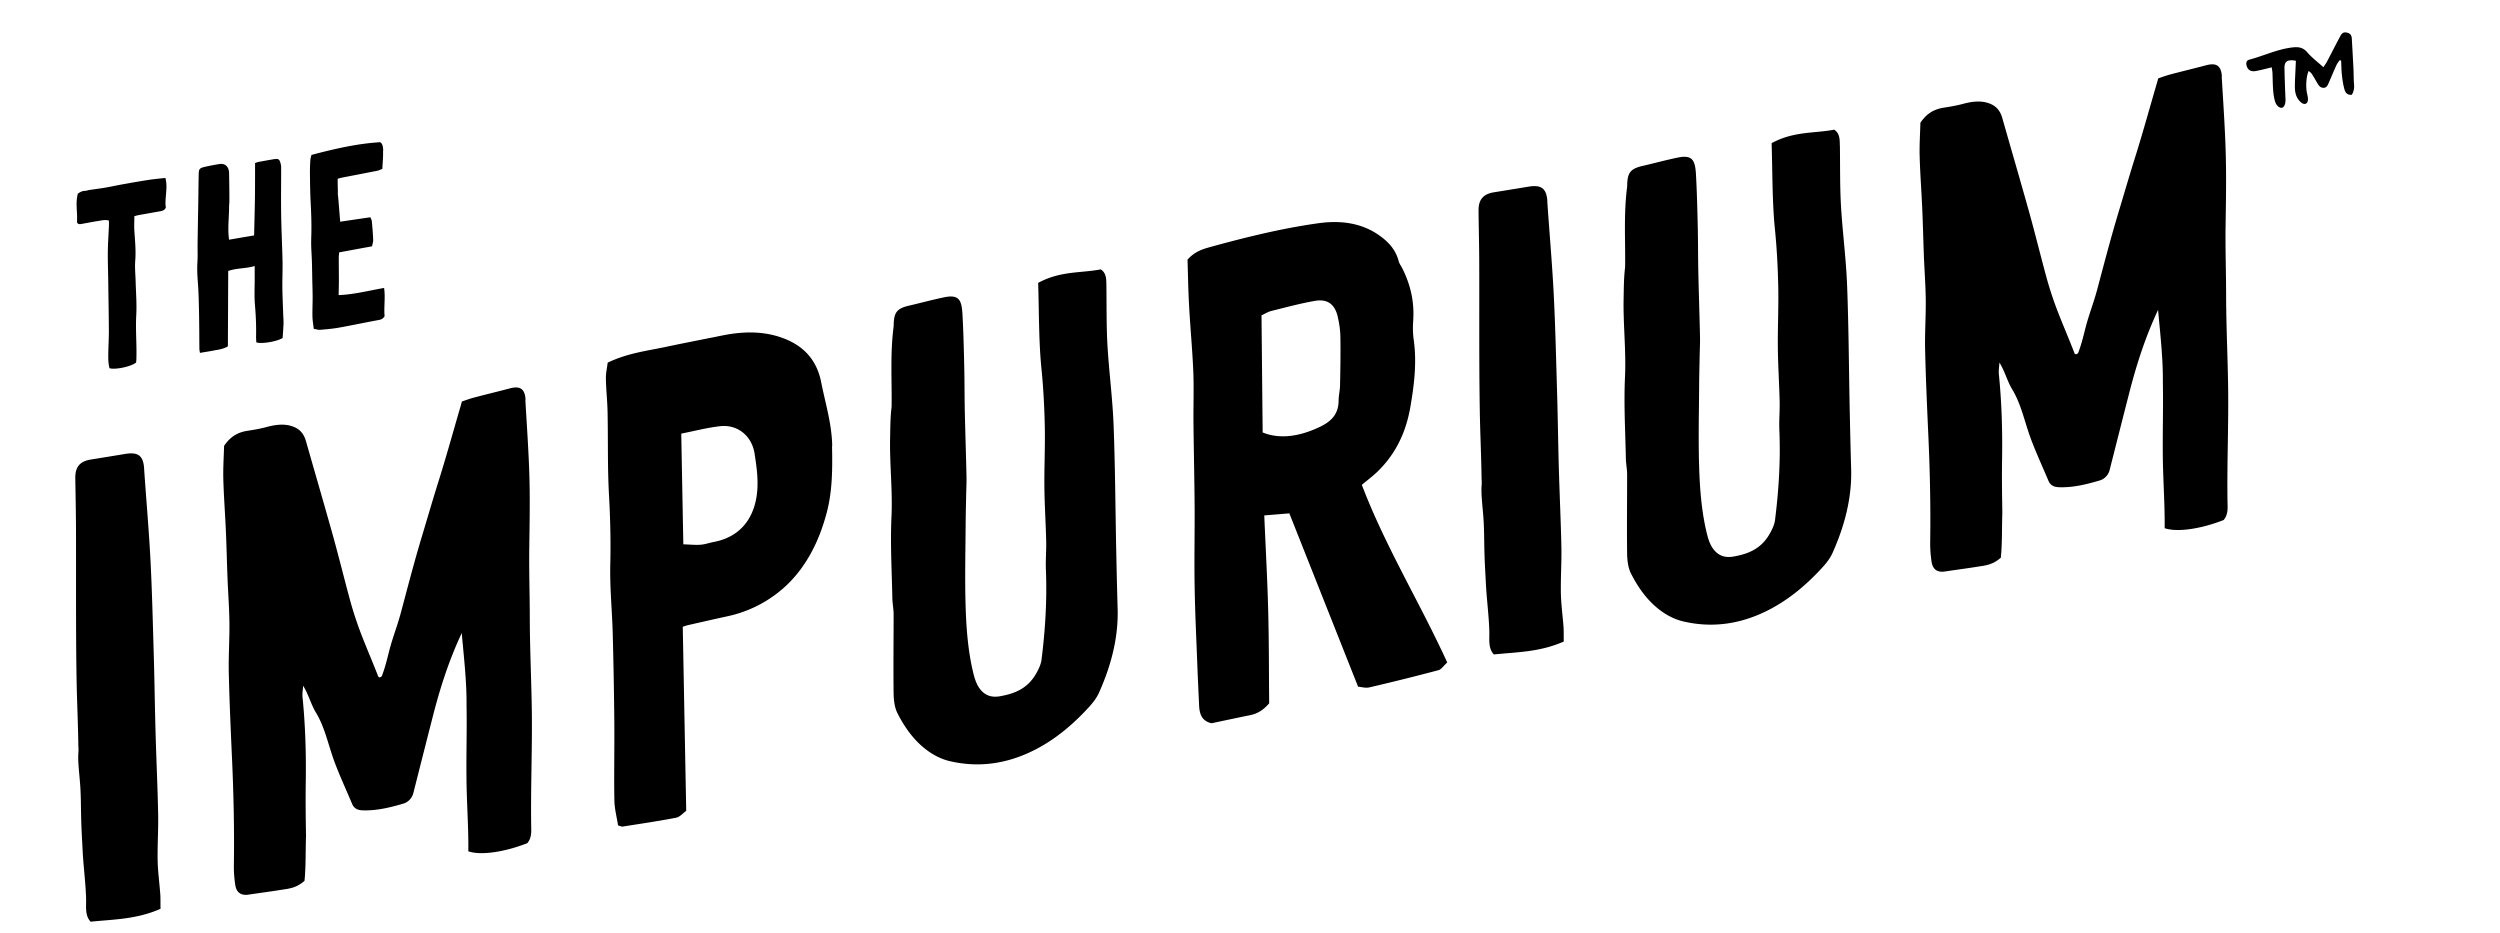 <svg xmlns="http://www.w3.org/2000/svg" viewBox="0 0 433.57 161.84"><path d="M24.99 81.24c.36 5.31.83 10.6 1.11 15.93.29 5.7.42 11.44.59 17.18.12 4.34.17 8.69.3 13.03.13 4.63.35 9.24.44 13.88.05 2.64-.14 5.33-.09 7.97.04 1.98.32 3.91.46 5.87.05.71.02 1.45.04 2.51-4.22 1.86-8.16 1.82-12.12 2.24-1.04-1.09-.74-2.68-.79-4.1-.09-2.85-.48-5.64-.61-8.47-.12-2.44-.23-3.69-.28-7.35-.04-3.19-.15-4.05-.33-6.07-.08-.93-.16-1.87-.14-2.81.01-.52.09-1.06.02-1.54-.05-4.08-.26-8.19-.32-12.29-.13-8.47-.06-16.98-.09-25.47-.01-2.95-.08-5.89-.12-8.83-.03-1.95.8-2.93 2.72-3.23 1.98-.32 3.96-.64 5.95-.97 2.25-.37 3.12.32 3.27 2.55m66.11-11.92c.26 4.5.58 8.98.71 13.5.11 4.08.02 8.21-.03 12.32-.05 3.88.08 7.79.09 11.66 0 5.21.25 10.49.34 15.68.12 6.87-.19 13.63-.1 20.5.01 1.07.16 2.2-.66 3.21-3.94 1.55-8.06 2.17-10.24 1.42.05-4.09-.28-8.37-.32-12.57-.05-4.32.09-8.33.01-12.83.03-4.2-.47-8.29-.83-12.46-2.22 4.74-3.76 9.54-5 14.4-1.13 4.4-2.24 8.8-3.4 13.37-.22.85-.88 1.56-1.68 1.8-2.35.7-4.75 1.28-7.18 1.18-.83-.04-1.43-.34-1.75-1.11-1.01-2.4-2.1-4.75-3.02-7.19-1.09-2.89-1.67-6.04-3.27-8.67-.85-1.4-1.27-3.13-2.21-4.64-.04.68-.17 1.38-.1 2.03.48 4.74.63 9.59.56 14.42-.05 3.22-.02 5.89.04 9.56-.09 2.77-.01 5.34-.26 7.82-1.43 1.28-2.73 1.36-3.99 1.56-1.91.31-3.81.55-5.72.84-1.26.19-2.1-.33-2.3-1.69a20.93 20.93 0 0 1-.24-3.47c.09-6.02-.04-11.99-.3-17.94-.23-5.09-.46-10.18-.58-15.29-.07-2.88.14-5.83.11-8.72-.03-2.6-.23-5.17-.33-7.75-.11-2.69-.16-5.38-.28-8.07-.13-3.05-.37-6.09-.45-9.15-.05-1.96.09-3.96.13-5.74 1.16-1.72 2.5-2.38 4.08-2.62 1.1-.17 2.2-.36 3.29-.65 1.72-.47 3.35-.63 4.84.02 1.03.45 1.66 1.26 1.98 2.39 1.57 5.5 3.17 10.98 4.71 16.49 1.01 3.63 1.91 7.31 2.9 10.95.44 1.62.94 3.21 1.5 4.77.97 2.71 2.29 5.67 3.42 8.6.11.3.54.22.67-.11.76-2.01 1.07-3.78 1.57-5.46.57-1.9 1.21-3.6 1.72-5.52 1.16-4.35 2.29-8.7 3.59-13.03.97-3.22 1.96-6.63 2.97-9.84 1.31-4.18 2.47-8.38 3.69-12.57.09-.29.17-.58.32-1.12.69-.23 1.42-.51 2.17-.7 2.04-.54 4.09-1.03 6.13-1.57 1.8-.48 2.63.07 2.74 1.99m53.15 8.01c.07 3.8.09 7.67-.91 11.49-1.31 5.02-3.68 9.87-7.78 13.37a21.446 21.446 0 0 1-9.36 4.64c-2.31.5-4.61 1.03-6.91 1.55-.28.06-.55.17-.93.29.2 10.54.39 21 .6 31.92-.51.37-1.12 1.07-1.73 1.19-3.1.6-6.2 1.05-9.29 1.54-.2.03-.4-.09-.8-.2-.21-1.38-.61-2.83-.64-4.36-.08-4.53.03-9.1-.01-13.64-.05-5.15-.14-10.29-.28-15.42-.11-3.94-.51-7.83-.42-11.79.1-4.06 0-8.05-.22-12.04-.27-4.78-.15-9.66-.25-14.49-.04-1.93-.26-3.83-.29-5.77-.02-.93.21-1.9.31-2.75 3.5-1.67 6.83-2.04 10.13-2.74 3.25-.69 6.5-1.31 9.75-1.97 3.66-.74 7.14-.78 10.45.43 3.56 1.3 5.91 3.73 6.69 7.64.72 3.67 1.85 7.2 1.92 11.1m-13.46 1.33c-.47-3.07-2.92-5.09-5.95-4.77-2.2.24-4.43.83-6.77 1.29.12 6.53.24 12.74.36 19.2 1.09.03 2.04.14 3 .07.78-.06 1.58-.35 2.38-.5 5.04-.99 7.25-4.82 7.47-9.34.1-2.01-.19-4-.49-5.94m60.03-31.98c1 .65.96 1.73.98 2.78.05 3.44-.01 6.9.18 10.31.27 4.67.89 9.26 1.07 13.94.28 7.29.31 14.64.46 21.96.07 3.28.14 6.56.24 9.83.15 4.96-1.09 9.83-3.24 14.62-.41.92-1.1 1.79-1.8 2.55-2.63 2.86-5.51 5.31-8.86 7.1-5.17 2.76-10.26 3.37-15.26 2.19-1.38-.33-2.7-1-3.82-1.82-2.26-1.65-3.92-3.94-5.21-6.5-.48-.95-.64-2.2-.66-3.37-.06-4.56 0-9.15 0-13.72 0-.97-.2-1.9-.22-2.86-.09-4.7-.37-9.37-.15-14.1.21-4.61-.33-9.05-.24-13.62.04-1.8.03-3.62.26-5.43.07-4.64-.27-9.24.36-14.01.01-2.36.51-3.06 2.69-3.56 2.02-.47 4.04-1.02 6.07-1.44 2.52-.52 3.03.4 3.17 2.94.17 3.04.24 6.11.31 9.17.06 2.61.04 5.23.1 7.84.08 3.73.21 7.45.29 11.18.02 1.04-.04 2.11-.06 3.16-.03 1.73-.08 3.46-.09 5.19-.03 4.5-.14 9.03-.02 13.5.11 4.17.4 8.34 1.38 12.3.22.89.52 1.8 1.02 2.5.82 1.15 1.94 1.71 3.62 1.4 2.46-.44 4.64-1.28 6.12-3.74.48-.8.93-1.73 1.04-2.59.66-5.24.97-10.45.76-15.59-.07-1.63.09-3.31.05-4.95-.07-3.11-.28-6.19-.31-9.3-.04-3.5.14-7.04.07-10.53-.07-3.35-.24-6.69-.57-9.98-.49-4.85-.42-9.8-.58-15 3.81-2.09 7.39-1.68 10.85-2.34Zm54.19 9c-.09 1.12-.05 2.25.1 3.31.53 3.79.09 7.66-.6 11.6-.74 4.23-2.43 7.98-5.64 11.12-.84.82-1.79 1.52-2.77 2.35 4.12 10.79 10.03 20.33 14.81 30.8-.63.58-1.04 1.21-1.49 1.33-4 1.06-8 2.06-12.01 2.99-.68.16-1.38-.08-1.96-.12-3.97-10.02-7.9-19.92-11.92-30.06-1.35.11-2.74.23-4.35.36.24 5.67.54 11.07.68 16.51.14 5.39.12 10.81.17 16.07-1.02 1.2-2.05 1.8-3.26 2.05-2.3.47-4.6.96-6.73 1.41-1.67-.37-2.09-1.57-2.16-3.06-.11-2.43-.23-4.86-.32-7.29-.17-4.5-.39-8.99-.46-13.5-.08-4.52.03-9.07 0-13.6-.03-4.89-.15-9.77-.2-14.66-.03-2.95.09-5.93-.03-8.87-.16-3.82-.52-7.6-.73-11.41-.15-2.71-.19-5.44-.27-8.01 1.23-1.38 2.56-1.81 3.8-2.15 6.29-1.74 12.6-3.29 18.93-4.17 3.81-.53 7.37-.05 10.36 2 1.62 1.11 2.98 2.48 3.53 4.58.12.47.44.86.65 1.29 1.37 2.75 2.12 5.74 1.86 9.14m-13.06-.73c-.52-2.24-1.78-3.2-4.04-2.8-2.5.44-5 1.12-7.5 1.74-.55.14-1.08.47-1.7.76.07 6.83.13 13.55.2 20.31 3.48 1.42 7.23.34 10.03-1.02 1.93-.94 3.12-2.22 3.14-4.44 0-.89.23-1.8.25-2.69.06-2.82.11-5.63.06-8.43-.02-1.17-.19-2.33-.45-3.43m36.33-20.1c.36 5.31.83 10.6 1.11 15.93.29 5.7.42 11.44.59 17.18.13 4.34.18 8.69.3 13.03.13 4.63.35 9.24.45 13.88.05 2.64-.14 5.33-.09 7.97.04 1.98.32 3.91.46 5.87.05.71.02 1.45.04 2.51-4.22 1.86-8.16 1.82-12.12 2.24-1.04-1.09-.74-2.68-.79-4.1-.09-2.85-.48-5.64-.61-8.47-.12-2.44-.23-3.69-.28-7.35-.04-3.19-.15-4.05-.33-6.07-.08-.93-.16-1.87-.14-2.81.01-.52.09-1.06.02-1.54-.05-4.08-.26-8.19-.32-12.29-.13-8.47-.06-16.98-.09-25.47-.01-2.95-.09-5.89-.12-8.83-.03-1.95.8-2.93 2.72-3.23 1.98-.32 3.96-.64 5.95-.97 2.25-.37 3.12.32 3.27 2.55m50.73-9.66c.05 3.44-.01 6.91.18 10.31.27 4.67.89 9.26 1.07 13.94.28 7.29.31 14.64.46 21.96.07 3.28.14 6.56.24 9.83.15 4.96-1.09 9.83-3.24 14.62-.41.92-1.1 1.79-1.8 2.55-2.63 2.86-5.51 5.31-8.86 7.1-5.17 2.76-10.26 3.37-15.26 2.19-1.38-.33-2.7-1-3.82-1.82-2.26-1.65-3.92-3.94-5.21-6.5-.48-.95-.64-2.2-.66-3.37-.06-4.56 0-9.15 0-13.72 0-.97-.2-1.9-.22-2.86-.09-4.7-.37-9.37-.15-14.1.21-4.61-.33-9.05-.24-13.62.04-1.8.03-3.62.26-5.43.07-4.64-.27-9.24.36-14.01.01-2.36.51-3.06 2.69-3.56 2.02-.47 4.04-1.02 6.07-1.44 2.52-.52 3.03.4 3.17 2.94.17 3.04.24 6.11.31 9.17.06 2.61.04 5.23.1 7.84.08 3.73.21 7.45.29 11.18.02 1.04-.04 2.11-.06 3.16-.03 1.73-.08 3.46-.09 5.19-.03 4.5-.14 9.03-.02 13.5.11 4.17.4 8.34 1.38 12.3.22.89.52 1.8 1.02 2.5.82 1.15 1.94 1.71 3.62 1.4 2.46-.44 4.64-1.28 6.12-3.74.48-.8.93-1.73 1.04-2.59.66-5.25.97-10.45.75-15.59-.07-1.63.09-3.31.05-4.95-.07-3.11-.28-6.19-.31-9.3-.04-3.5.14-7.04.07-10.53-.07-3.35-.24-6.69-.57-9.98-.49-4.85-.42-9.8-.58-15 3.81-2.09 7.39-1.68 10.85-2.34 1 .65.96 1.73.98 2.78m66.23-11.96c.26 4.5.58 8.98.7 13.5.11 4.08.03 8.21-.03 12.32-.06 3.88.08 7.79.09 11.66 0 5.21.25 10.49.34 15.68.12 6.87-.2 13.63-.1 20.5.02 1.07.16 2.2-.66 3.21-3.94 1.55-8.06 2.17-10.24 1.42.05-4.09-.28-8.37-.32-12.57-.04-4.32.09-8.33.01-12.83.03-4.2-.46-8.29-.83-12.46-2.22 4.74-3.76 9.54-5 14.4-1.13 4.4-2.24 8.8-3.4 13.37-.21.85-.88 1.56-1.68 1.8-2.35.7-4.75 1.29-7.18 1.18-.83-.04-1.43-.34-1.75-1.11-1.01-2.4-2.1-4.75-3.02-7.19-1.09-2.89-1.67-6.04-3.27-8.67-.85-1.4-1.27-3.13-2.21-4.64-.04.68-.17 1.38-.1 2.03.48 4.74.63 9.59.56 14.42-.05 3.22-.02 5.89.04 9.56-.09 2.77-.01 5.34-.26 7.82-1.43 1.28-2.73 1.36-3.99 1.56-1.91.31-3.81.55-5.72.84-1.26.19-2.1-.33-2.3-1.69a20.93 20.93 0 0 1-.24-3.47c.09-6.02-.04-11.99-.3-17.94-.23-5.09-.46-10.18-.58-15.29-.07-2.88.14-5.82.11-8.72-.03-2.6-.23-5.17-.33-7.75-.1-2.69-.16-5.38-.28-8.07-.13-3.05-.37-6.09-.45-9.15-.05-1.96.09-3.96.13-5.74 1.16-1.72 2.5-2.38 4.08-2.62 1.1-.17 2.2-.36 3.29-.65 1.72-.47 3.35-.63 4.84.02 1.03.45 1.66 1.26 1.98 2.39 1.57 5.5 3.17 10.98 4.71 16.49 1.01 3.63 1.91 7.31 2.9 10.95.44 1.62.94 3.21 1.5 4.77.98 2.71 2.29 5.67 3.42 8.6.11.3.54.22.67-.11.76-2.01 1.07-3.78 1.57-5.46.57-1.9 1.21-3.6 1.72-5.52 1.16-4.35 2.29-8.7 3.59-13.03.97-3.22 1.96-6.63 2.97-9.84 1.31-4.18 2.47-8.38 3.69-12.57.09-.29.17-.58.32-1.12.69-.23 1.43-.51 2.17-.7 2.04-.54 4.09-1.03 6.13-1.57 1.8-.48 2.63.07 2.74 1.99M28.77 36c-.26.51-.63.57-1 .64l-3.71.66c-.22.04-.44.11-.76.19 0 .86-.05 1.7 0 2.52.11 1.74.3 3.45.15 5.25-.09 1.16.04 2.3.07 3.45.05 1.98.22 3.96.11 5.96-.14 2.57.11 5.07.02 7.62 0 .2-.03.4-.05.58-.79.69-3.61 1.3-4.61.99-.25-.94-.22-1.99-.2-3.03.03-1.19.1-2.38.09-3.56-.02-2.86-.07-5.71-.11-8.57-.02-1.7-.09-3.39-.07-5.09.02-1.48.13-2.97.19-4.45.01-.29 0-.57 0-.91-.63-.19-1.28-.02-1.91.08-.9.14-1.8.32-2.69.48-.36.06-.76.19-.95-.29.15-1.62-.3-3.22.16-4.94.41-.28.79-.48 1.24-.48.24 0 .5-.11.75-.15.92-.14 1.85-.25 2.77-.41 1.01-.17 2.02-.4 3.03-.58 1.51-.27 3.03-.54 4.54-.77.92-.14 1.84-.22 2.85-.33.49 1.7-.17 3.54.08 5.13m20-6.93c0 2.71-.04 5.43 0 8.12.04 2.73.18 5.44.24 8.16.03 1.52-.05 3.07-.03 4.59.02 1.58.1 3.15.15 4.73.02.48.07.96.05 1.45-.03.84-.1 1.68-.15 2.49-.84.61-3.69 1.1-4.57.77-.01-.32-.05-.68-.04-1.05.04-1.85-.04-3.67-.2-5.49-.12-1.44-.04-2.93-.04-4.4v-2.3c-1.54.48-3 .32-4.59.86l-.06 13.08c-.83.48-1.62.56-2.4.71-.78.15-1.56.27-2.44.42-.04-.24-.1-.47-.1-.71-.02-2.07-.02-4.15-.06-6.22-.04-1.75-.07-3.5-.2-5.23-.09-1.19-.16-2.36-.08-3.58.07-1.1.01-2.19.03-3.29.03-2.19.07-4.39.11-6.58.03-1.76.04-3.52.08-5.29.02-1.01.11-1.14 1.13-1.38.81-.19 1.62-.33 2.44-.47 1.06-.18 1.68.52 1.7 1.55.03 1.67.06 3.34.05 5.01 0 .26-.05.45-.05.92 0 1.78-.28 3.74 0 5.64 1.51-.26 2.9-.5 4.34-.74.05-2.11.11-4.21.14-6.29.03-2.08.02-4.15.03-6.27.23-.08.42-.16.6-.19.92-.17 1.85-.34 2.77-.49.64-.1.84.03 1.02.63.08.26.13.54.13.83m17.67-2.86c.04.97-.07 1.98-.12 3.09-.25.1-.56.27-.86.33-2.06.41-4.11.8-6.17 1.2-.21.04-.42.11-.71.19-.03.95.04 1.61.02 2.75.05.27.07.6.1.9.1 1.24.2 2.49.31 3.8 1.75-.26 3.44-.51 5.22-.77.08.2.24.42.26.68.11 1.08.2 2.16.24 3.25.01.34-.12.71-.2 1.11-1.93.35-3.76.69-5.7 1.05-.03.36-.07.66-.07.95 0 1.33.02 2.65.02 3.98 0 .81-.03 1.62-.04 2.48 2.67-.1 5.26-.79 7.88-1.24.25 1.65-.06 3.34.09 4.9-.25.4-.53.56-.93.64-2.33.43-4.65.92-6.98 1.34-1.1.2-2.19.29-3.28.38-.36.03-.71-.11-1.1-.18-.08-.73-.2-1.38-.22-2.04-.03-1.12.03-2.26.03-3.39 0-.84-.03-1.68-.05-2.52-.03-1.26-.04-2.53-.08-3.79-.03-.92-.1-1.83-.12-2.75-.02-.72.02-1.46.03-2.19.04-1.81-.04-3.59-.13-5.37-.09-1.73-.1-3.48-.12-5.22 0-.67.03-1.36.08-2.04.02-.27.12-.55.18-.84 4.06-1.08 7.98-1.97 11.93-2.21.5.33.49.98.52 1.53m341.4-9.76c-.77.1-1.12-.38-1.27-.94-.22-.81-.35-1.65-.44-2.49-.09-.82-.09-1.65-.13-2.48-.09-.03-.18-.05-.26-.08-.2.3-.44.59-.58.91-.45.98-.85 1.98-1.29 2.97-.19.42-.35.9-.92.91-.54.01-.82-.37-1.06-.78-.32-.53-.61-1.07-.95-1.59-.14-.21-.36-.37-.56-.56-.44.87-.55 2.7-.3 3.88.08.37.18.76.16 1.13-.04.7-.58.93-1.13.5-.82-.65-1.11-1.58-1.13-2.57-.02-1.12.07-2.24.11-3.36l.06-1.34c-1.49-.27-2.01.1-1.98 1.34.04 1.77.1 3.54.18 5.32.03.77-.21 1.41-.62 1.49-.41.08-.98-.37-1.19-1.09-.19-.62-.28-1.28-.33-1.93-.08-1-.08-2.01-.12-3.01-.01-.29-.08-.59-.13-.98-.98.23-1.86.48-2.76.64-.87.16-1.39-.18-1.6-.94-.13-.48-.02-.9.47-1.03 2.49-.66 4.85-1.81 7.45-2.12 1.01-.12 1.85-.04 2.59.83.79.92 1.79 1.67 2.81 2.6.2-.31.44-.63.63-.98.77-1.47 1.52-2.95 2.3-4.41.35-.65.71-.76 1.33-.56.49.16.64.53.67.98.1 1.77.2 3.54.29 5.31.04.88.02 1.77.1 2.66.06.64-.06 1.21-.38 1.77"/></svg>